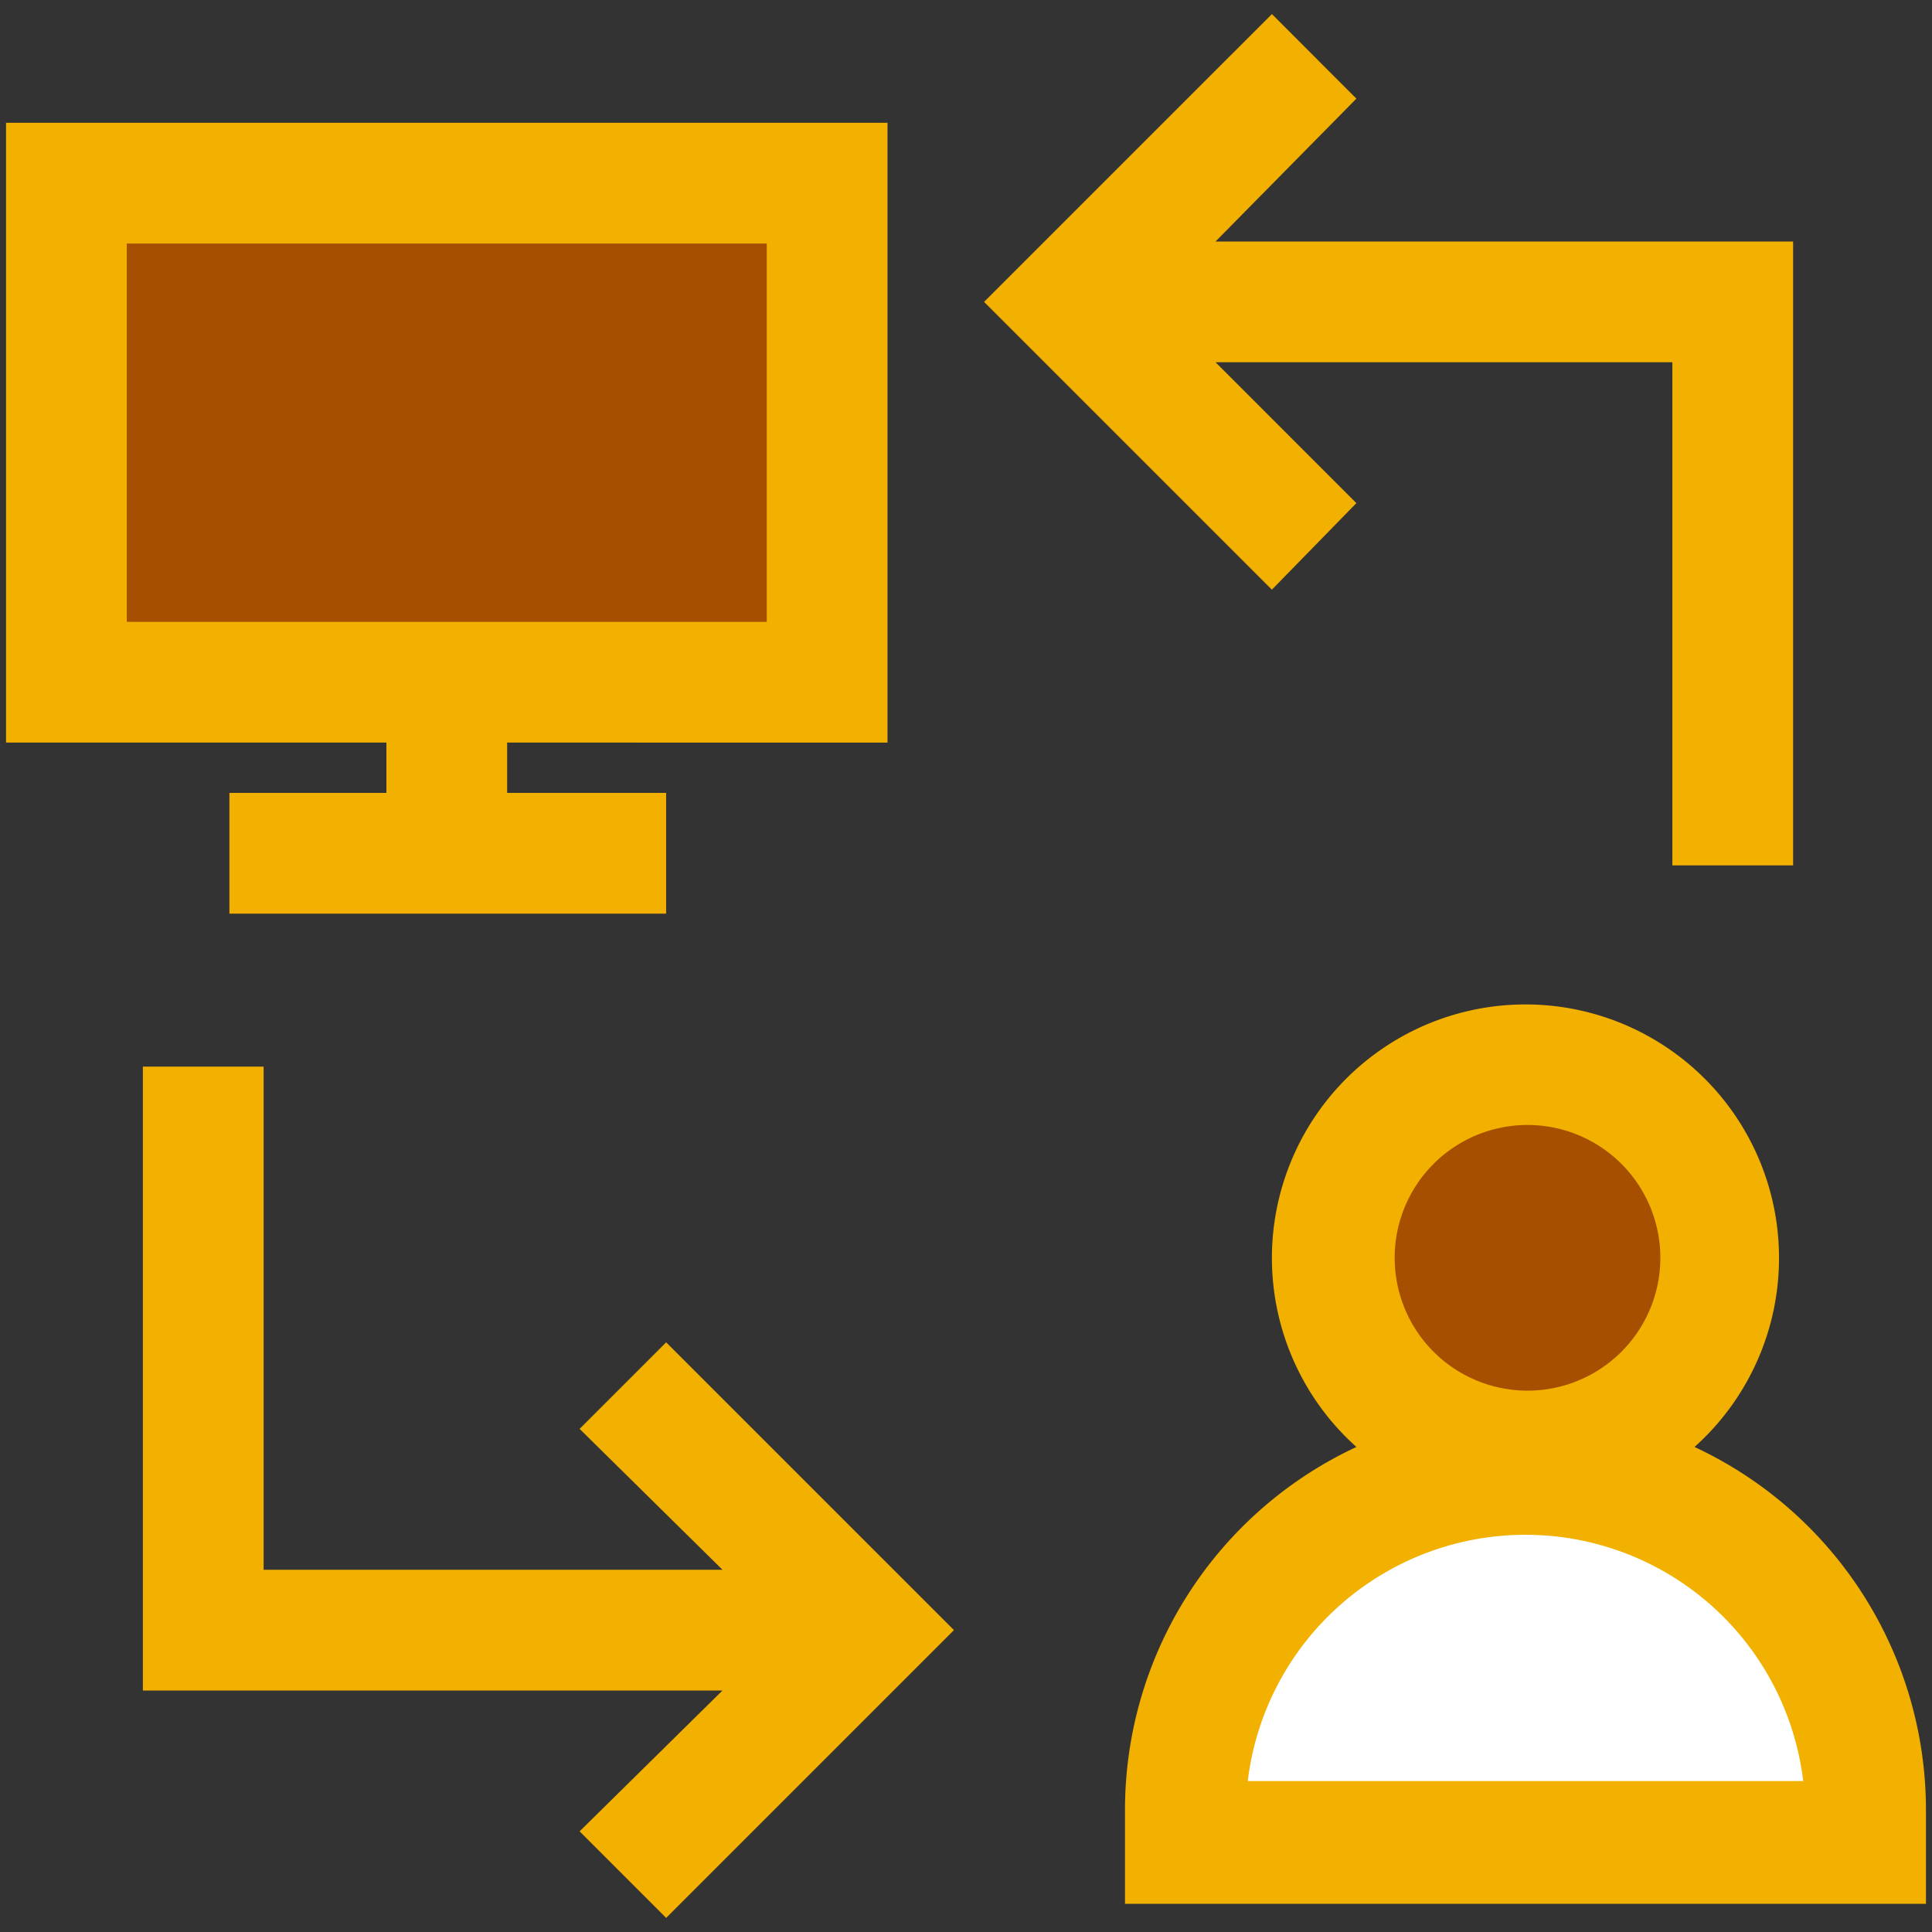 <svg xmlns="http://www.w3.org/2000/svg" width="62" height="62" viewBox="0 0 62 62">
    <rect x="0" y="0" width="62" height="62" fill="#333333" stroke="none"/>
    <g fill="none" fill-rule="evenodd">
        <path fill="#F2B000" fill-rule="nonzero" d="M28.481 23.831V3.94H.194V23.83H12.4v1.615H7.362v3.875h14.015v-3.875h-5.102V23.83z"/>
        <path fill="#A74F00" d="M4.069 19.956V7.815h20.537v12.141z"/>
        <path fill="#F2B000" fill-rule="nonzero" d="M61.806 58.06a12.852 12.852 0 0 0-7.427-11.625 8.137 8.137 0 1 0-10.85 0 12.852 12.852 0 0 0-7.427 11.625v3.036h25.704V58.06z"/>
        <path fill="#A74F00" d="M48.954 36.102a4.263 4.263 0 1 1 0 8.525 4.263 4.263 0 0 1 0-8.525z"/>
        <path fill="#FFF" d="M40.042 57.156a8.977 8.977 0 0 1 17.825 0H40.042z"/>
        <path fill="#F2B000" fill-rule="nonzero" d="M40.817.452L31.58 9.688l9.236 9.235 2.712-2.777-4.52-4.521h14.66v16.146h3.875V7.75H39.008l4.521-4.585zM18.6 45.854l4.585 4.521H8.46V34.229H4.585V54.25h18.6L18.6 58.77l2.777 2.778 9.236-9.236-9.236-9.235z"/>
    </g>
</svg>
